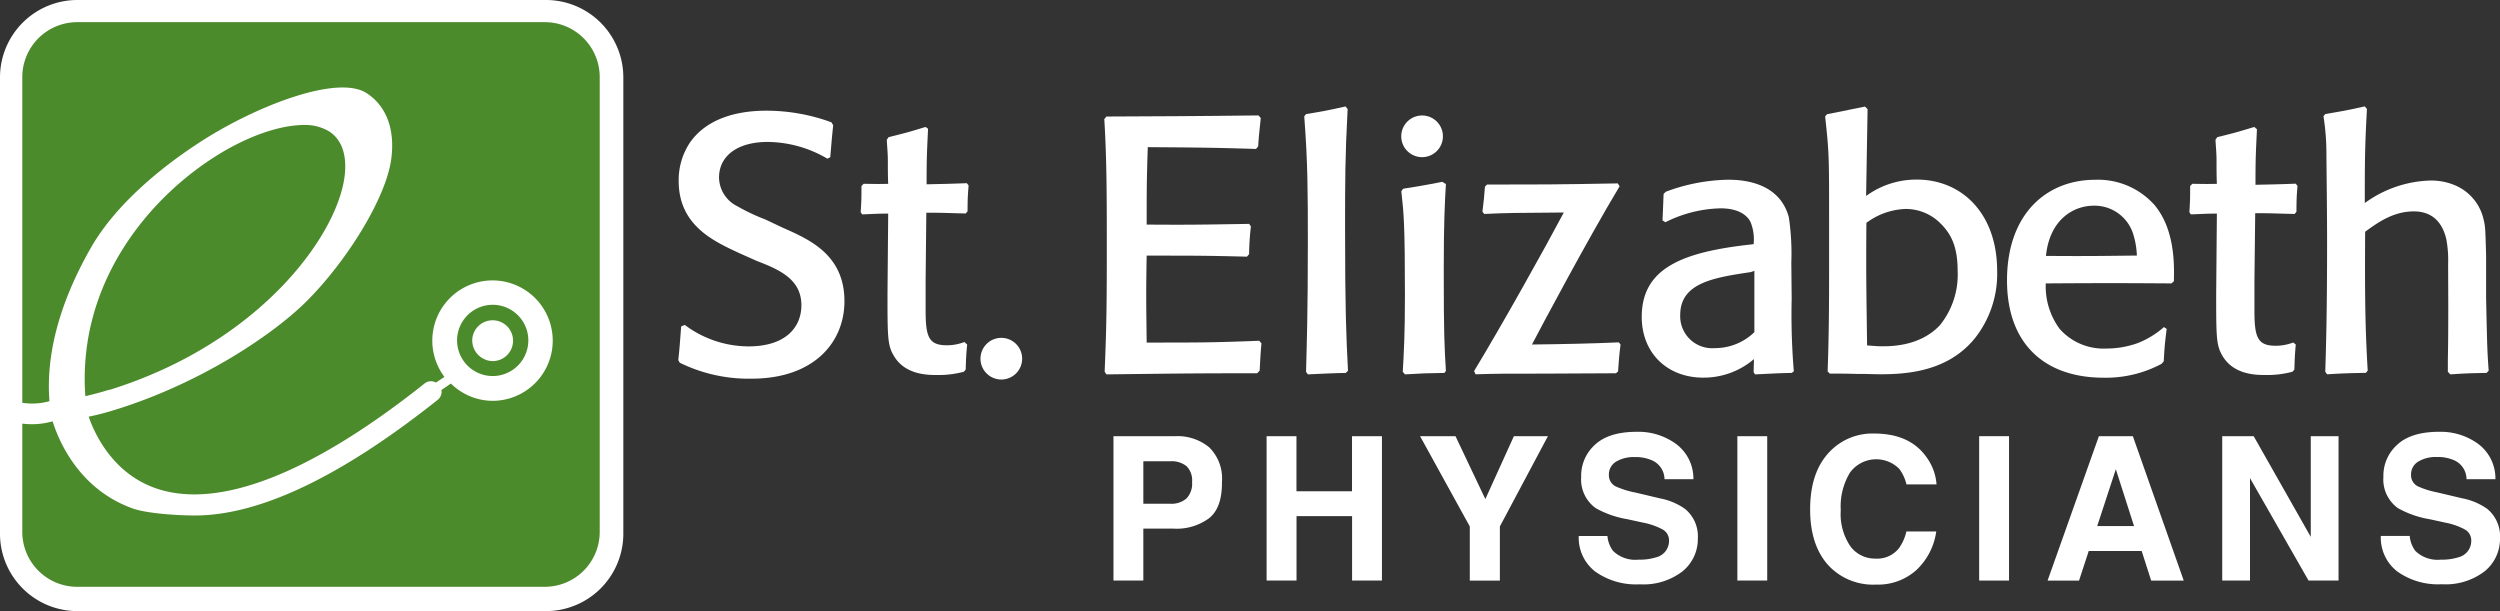<svg id="Layer_1" data-name="Layer 1" xmlns="http://www.w3.org/2000/svg" viewBox="0 0 360 88"><rect x="0" y="0" width="360" height="88" fill="#333333" stroke="none"/><defs><style>.cls-1{fill:#fff;}.cls-2{fill:#4c8b2b;}</style></defs><title>Untitled-8</title><path class="cls-1" d="M112.74,32.8c3.8,1.68,8.86,3.87,8.86,10.58,0,5.86-4.33,11.15-13.4,11.15a22.52,22.52,0,0,1-10.32-2.3l-0.21-.37C97.88,50,97.93,49,98.09,47l0.52-.21a15.36,15.36,0,0,0,9.18,3.09c5.37,0,7.61-2.78,7.61-5.92,0-3.67-3-5.08-6.41-6.38l-2.6-1.16c-3.71-1.73-8.66-4-8.66-10.37a9.74,9.74,0,0,1,1.61-5.5c2.4-3.46,6.72-4.61,11-4.61a27.22,27.22,0,0,1,9.38,1.67l0.26,0.42c-0.21,2-.26,2.72-0.42,4.61l-0.42.21a17.14,17.14,0,0,0-8.6-2.41c-4.33,0-7,2-7,5.13a4.69,4.69,0,0,0,2.66,4.14,28,28,0,0,0,4,1.89"/><path class="cls-1" d="M139.27,49.61c-0.16,1.73-.16,2.1-0.21,3.61l-0.26.31a14,14,0,0,1-3.91.47c-1.25,0-4.53,0-6.15-2.72-0.94-1.52-.94-2.77-0.94-9l0.1-11.52c-1.83,0-1.87.05-3.75,0.11l-0.21-.32c0.11-1.67.11-2.1,0.11-3.77l0.31-.31c1.14,0,1.82.05,3.54,0-0.05-1.1-.05-2.25-0.05-3.35s-0.11-2-.15-3l0.26-.37c2.34-.58,2.92-0.73,5.32-1.47l0.36,0.26c-0.16,3.45-.21,4.14-0.21,8,2.19-.05,2.82-0.05,5.79-0.16l0.26,0.32c-0.11,1.36-.15,1.94-0.15,3.72l-0.26.32c-2.61-.05-2.92-0.11-5.68-0.11l-0.1,9.74c0,0.63,0,3.61,0,4.35,0,3.82.46,5,3.07,5a7,7,0,0,0,2.51-.47"/><path class="cls-1" d="M181.65,49.45c-0.16,1.78-.16,2.15-0.26,3.93l-0.37.37c-10.17,0-11.78.05-21.69,0.16l-0.26-.37c0.16-4.14.31-7,.31-16.55,0-8.8,0-13.82-.36-19.85l0.31-.36c10.27-.05,12.3-0.05,21.89-0.16L181.55,17c-0.15,1.57-.26,2.2-0.37,4.08l-0.31.37c-6.73-.21-9-0.21-15.59-0.26-0.16,4.82-.16,6.34-0.16,11.15,6.41,0.05,8.39,0,14.75-.1l0.26,0.36a38,38,0,0,0-.26,4l-0.31.36c-6-.15-7.35-0.15-14.44-0.15-0.11,6.07-.05,7.54,0,12.52,7.87,0,9.49,0,16.21-.26"/><path class="cls-1" d="M193.8,53.7c-2.5.05-3,.11-5.47,0.21l-0.26-.37c0.1-3.72.26-8.43,0.26-18.48,0-7.23,0-11.61-.52-18.31l0.26-.32c2.55-.42,3.08-0.52,5.68-1.1l0.31,0.37c-0.37,6.86-.37,10.41-0.37,17.26,0,11.47.16,15.45,0.42,20.42"/><path class="cls-1" d="M208,53.7c-2.71.05-3.13,0.05-5.68,0.21L202,53.54c0.15-2.77.31-5.18,0.31-11,0-10-.16-11.89-0.52-15l0.26-.36c2.25-.37,3-0.47,5.63-1l0.53,0.32c-0.16,2.72-.31,5.55-0.31,12.3,0,9.74.1,11,.31,14.61"/><path class="cls-1" d="M232.69,53.75l-10.21.05c-6.1,0-6.78,0-10,.1l-0.21-.47c4-6.59,10.26-17.8,12.92-22.83-6.88.05-8.13,0.05-11.46,0.21l-0.26-.32c0.21-1.73.26-2.15,0.36-3.61l0.31-.31c8.76,0,9.75,0,18.82-.16l0.26,0.42C228.62,34.48,222,46.94,220.6,49.61c4.48-.05,9-0.15,12.51-0.31l0.25,0.31c-0.21,1.63-.25,2.31-0.36,3.88"/><path class="cls-1" d="M258,43a99.82,99.82,0,0,0,.31,10.47L258,53.7c-2.45.05-2.87,0.11-5.27,0.21l-0.21-.31,0.05-1.89a11.14,11.14,0,0,1-7.3,2.67c-5.21,0-8.86-3.56-8.86-8.75,0-7,5.83-9.27,15.22-10.37l0.89-.1a6.57,6.57,0,0,0-.47-3.25C251.56,31,250.36,30,247.75,30a18.55,18.55,0,0,0-7.93,2l-0.42-.26c0.11-2.41.11-2.72,0.16-3.82l0.32-.31a26.75,26.75,0,0,1,9-1.73c3.85,0,7.61,1.31,8.71,5.39a35.48,35.48,0,0,1,.36,6.55m-5.83,1.36c-5.27.79-10.17,1.52-10.17,6.18a4.61,4.61,0,0,0,5,4.77,8.13,8.13,0,0,0,5.68-2.3V39Z"/><path class="cls-1" d="M267.61,53.85c-1.77-.05-2.23-0.05-4.12-0.05l-0.31-.32c0.11-3.25.21-6.76,0.21-14v-7.8c0-9.22,0-9.67-.57-14.91l0.26-.32,5.48-1.1,0.37,0.37-0.21,12.5a12.25,12.25,0,0,1,7.3-2.36c6.52,0,11.57,4.92,11.57,13.15a14.93,14.93,0,0,1-3.24,9.74C280,54.06,273.19,54,268.71,53.85m1.62-4c1.61,0.05,6,.16,9-3A11.58,11.58,0,0,0,281.9,39c0-3.4-.89-5.24-2.4-6.76a7.05,7.05,0,0,0-5.11-2.15,10,10,0,0,0-5.63,2c-0.06,7.86,0,9.64.1,17.65Z"/><path class="cls-1" d="M312,47.36c-0.26,2.09-.31,2.62-0.42,4.66l-0.31.37a17,17,0,0,1-8.34,2c-8.55,0-13.92-4.92-13.92-14,0-9.74,5.84-14.5,12.67-14.5a10.87,10.87,0,0,1,8.55,3.61c3,3.56,2.86,8.74,2.81,11l-0.36.31c-8.13-.05-9.54-0.05-18.09,0a10.3,10.3,0,0,0,2,6.55,8.45,8.45,0,0,0,6.73,2.83,13.42,13.42,0,0,0,4.53-.79,12.94,12.94,0,0,0,3.76-2.3m-4.43-13.4a5.83,5.83,0,0,0-5.68-4.08c-2.92,0-6.36,2-6.88,7.23,6.31,0.05,8.29,0,13.09-.05a11.64,11.64,0,0,0-.53-3.09"/><path class="cls-1" d="M330.59,49.61c-0.15,1.73-.15,2.1-0.2,3.61l-0.27.31a14,14,0,0,1-3.91.47c-1.25,0-4.53,0-6.15-2.72-0.93-1.52-.93-2.77-0.93-9l0.1-11.52c-1.82,0-1.87.05-3.75,0.11l-0.21-.32c0.11-1.67.11-2.1,0.11-3.77l0.31-.31c1.14,0,1.83.05,3.54,0-0.05-1.1-.05-2.25-0.05-3.35s-0.1-2-.15-3l0.26-.37c2.35-.58,2.92-0.73,5.33-1.47L325,18.61c-0.16,3.45-.21,4.14-0.21,8,2.19-.05,2.82-0.05,5.79-0.16l0.26,0.32c-0.11,1.36-.15,1.94-0.15,3.72l-0.26.32c-2.62-.05-2.93-0.11-5.68-0.11l-0.11,9.74c0,0.63,0,3.61,0,4.35,0,3.82.47,5,3.07,5a7,7,0,0,0,2.51-.47"/><path class="cls-1" d="M358.06,53.7c-2.5.05-2.81,0.05-5.21,0.21l-0.36-.37,0-1.73c0.06-2.73.06-5.5,0.06-8.22L352.53,38a16.4,16.4,0,0,0-.26-3.56c-0.57-2.41-2-4-4.69-4-3,0-5.26,1.67-7,2.93-0.05,9.11,0,13.88.37,20l-0.27.32c-2.4.05-3,.05-5.58,0.21l-0.26-.37c0.11-3.72.26-8.43,0.26-18.48,0-4.4-.06-8.8-0.1-13.2a33.81,33.81,0,0,0-.42-5.11l0.26-.32c2.5-.42,3.34-0.57,5.69-1.1l0.31,0.37c-0.31,5.6-.31,7.89-0.31,13.55A16.78,16.78,0,0,1,349.88,26a8.83,8.83,0,0,1,3.49.62,7,7,0,0,1,4.27,5c0.26,1,.26,1.67.36,5.18v6.12l0.05,2.46c0.11,4.4.11,5.13,0.32,8"/><path class="cls-1" d="M207.78,19.63a3,3,0,1,1-3-3,3,3,0,0,1,3,3"/><path class="cls-1" d="M147.19,51.65a3,3,0,1,1-3-3,3,3,0,0,1,3,3"/><path class="cls-1" d="M174.14,74.6a7.87,7.87,0,0,1-5.19,1.52h-4.31V83.6h-4.3V62.81h8.89a7.16,7.16,0,0,1,4.9,1.61,6.29,6.29,0,0,1,1.83,5Q176,73.08,174.14,74.6Zm-3.3-7.49a3.47,3.47,0,0,0-2.3-.69h-3.9v6.12h3.9a3.3,3.3,0,0,0,2.3-.75,3.06,3.06,0,0,0,.82-2.37A2.87,2.87,0,0,0,170.84,67.11Z"/><path class="cls-1" d="M182.39,83.6V62.81h4.3v7.93h8V62.81H199V83.6h-4.3V74.32h-8V83.6h-4.3Z"/><path class="cls-1" d="M218,62.81h4.9l-6.92,13v7.8h-4.33v-7.8l-7.16-13h5.1l4.3,9.06Z"/><path class="cls-1" d="M231.47,77.18a4.2,4.2,0,0,0,.79,2.13,4.58,4.58,0,0,0,3.69,1.28,7.9,7.9,0,0,0,2.54-.34,2.42,2.42,0,0,0,1.85-2.41,1.78,1.78,0,0,0-.91-1.59,9.83,9.83,0,0,0-2.87-1l-2.24-.49a13.9,13.9,0,0,1-4.54-1.59,5.08,5.08,0,0,1-2.09-4.5,6,6,0,0,1,2-4.64q2-1.85,6-1.85a9.19,9.19,0,0,1,5.65,1.74A6.2,6.2,0,0,1,243.85,69h-4.16A3,3,0,0,0,238,66.34a5.71,5.71,0,0,0-2.58-.52,4.9,4.9,0,0,0-2.74.68,2.15,2.15,0,0,0-1,1.89,1.78,1.78,0,0,0,1,1.66,12.38,12.38,0,0,0,2.75.86l3.63,0.86a9.21,9.21,0,0,1,3.58,1.51,5.1,5.1,0,0,1,1.85,4.25,6,6,0,0,1-2.19,4.73,9.22,9.22,0,0,1-6.19,1.88,10.1,10.1,0,0,1-6.43-1.86,6.15,6.15,0,0,1-2.34-5.1h4.13Z"/><path class="cls-1" d="M254.48,83.6h-4.3V62.81h4.3V83.6Z"/><path class="cls-1" d="M263.52,65a8.5,8.5,0,0,1,6.36-2.57q5.17,0,7.56,3.44a7.52,7.52,0,0,1,1.42,3.88h-4.33a5.93,5.93,0,0,0-1.06-2.26,4.68,4.68,0,0,0-7.07.56,9.36,9.36,0,0,0-1.33,5.41,8.22,8.22,0,0,0,1.41,5.24,4.4,4.4,0,0,0,3.58,1.74,4,4,0,0,0,3.39-1.5,6.64,6.64,0,0,0,1.07-2.41h4.3A9.39,9.39,0,0,1,276,82.05a8.25,8.25,0,0,1-5.86,2.13,8.77,8.77,0,0,1-6.95-2.88q-2.53-2.89-2.53-7.93Q260.65,67.93,263.52,65Z"/><path class="cls-1" d="M289.26,83.6H285V62.81h4.3V83.6Z"/><path class="cls-1" d="M302.24,62.81h4.89l7.33,20.8h-4.69l-1.37-4.27h-7.62l-1.4,4.27h-4.53ZM302,75.75h5.3l-2.62-8.18Z"/><path class="cls-1" d="M320,62.81h4.53l8.22,14.5V62.81h4V83.6h-4.32L324,68.85V83.6h-4V62.81Z"/><path class="cls-1" d="M347,77.18a4.22,4.22,0,0,0,.79,2.13,4.58,4.58,0,0,0,3.68,1.28,7.89,7.89,0,0,0,2.54-.34,2.42,2.42,0,0,0,1.85-2.41,1.78,1.78,0,0,0-.91-1.59,9.79,9.79,0,0,0-2.87-1l-2.24-.49a13.92,13.92,0,0,1-4.54-1.59,5.08,5.08,0,0,1-2.09-4.5,6,6,0,0,1,2-4.64q2-1.85,6-1.85a9.19,9.19,0,0,1,5.65,1.74A6.21,6.21,0,0,1,359.34,69h-4.16a3,3,0,0,0-1.67-2.67,5.7,5.7,0,0,0-2.58-.52,4.89,4.89,0,0,0-2.74.68,2.15,2.15,0,0,0-1,1.89,1.78,1.78,0,0,0,1,1.66,12.45,12.45,0,0,0,2.75.86l3.63,0.86a9.21,9.21,0,0,1,3.58,1.51A5.1,5.1,0,0,1,360,77.52a6,6,0,0,1-2.19,4.73,9.23,9.23,0,0,1-6.2,1.88,10.09,10.09,0,0,1-6.43-1.86,6.15,6.15,0,0,1-2.34-5.1H347Z"/><path class="cls-1" d="M11.11,88A11.15,11.15,0,0,1,0,76.84V11.17A11.15,11.15,0,0,1,11.11,0H78.64A11.15,11.15,0,0,1,89.76,11.17V76.84A11.15,11.15,0,0,1,78.64,88"/><path class="cls-2" d="M15.74,56.15C37.07,49.53,48.38,34.28,49.6,25.56c0.3-2.16.17-5.07-2.19-6.63A6.64,6.64,0,0,0,43.77,18c-3.45,0-8.11,1.59-12.7,4.49-10,6.31-19.93,18.59-18.78,34.56,1.11-.26,2.26-0.56,3.45-0.93"/><path class="cls-2" d="M78.47,3.19H11.11a7.92,7.92,0,0,0-7.9,7.93V58a9.19,9.19,0,0,0,3.91-.23c-0.6-7.62,2.09-15.32,6-22.15,3.56-6.19,10.2-11.7,16.33-15.57,7.74-4.88,19.23-9.35,23.37-6.62,2.86,1.88,4.1,5.27,3.51,9.54C55.56,28.53,50,37.54,44.12,43.41,39.4,48.1,29.06,55.14,16.61,59c-1.31.41-2.6,0.75-3.84,1,0.8,2.32,3.36,8.1,9.63,10.3,9,3.15,22.38-2.06,38.74-15.08a1.47,1.47,0,0,1,1.64-.13L64,54.27A8.67,8.67,0,1,1,71,57.72a8.63,8.63,0,0,1-6.07-2.49l-1.36.93A1.49,1.49,0,0,1,63,57.6C49.08,68.66,37.37,74.23,28.06,74.23c-2.39,0-6.84-.27-8.91-1-7.9-2.79-10.78-10-11.57-12.56A10.9,10.9,0,0,1,3.21,61V76.57a7.91,7.91,0,0,0,7.9,7.93H78.47a7.91,7.91,0,0,0,7.89-7.93V11.12a7.91,7.91,0,0,0-7.89-7.93"/><path class="cls-2" d="M76.08,49A5.13,5.13,0,1,0,71,54.15,5.14,5.14,0,0,0,76.08,49M68,49a2.94,2.94,0,1,1,2.94,3A3,3,0,0,1,68,49"/></svg>